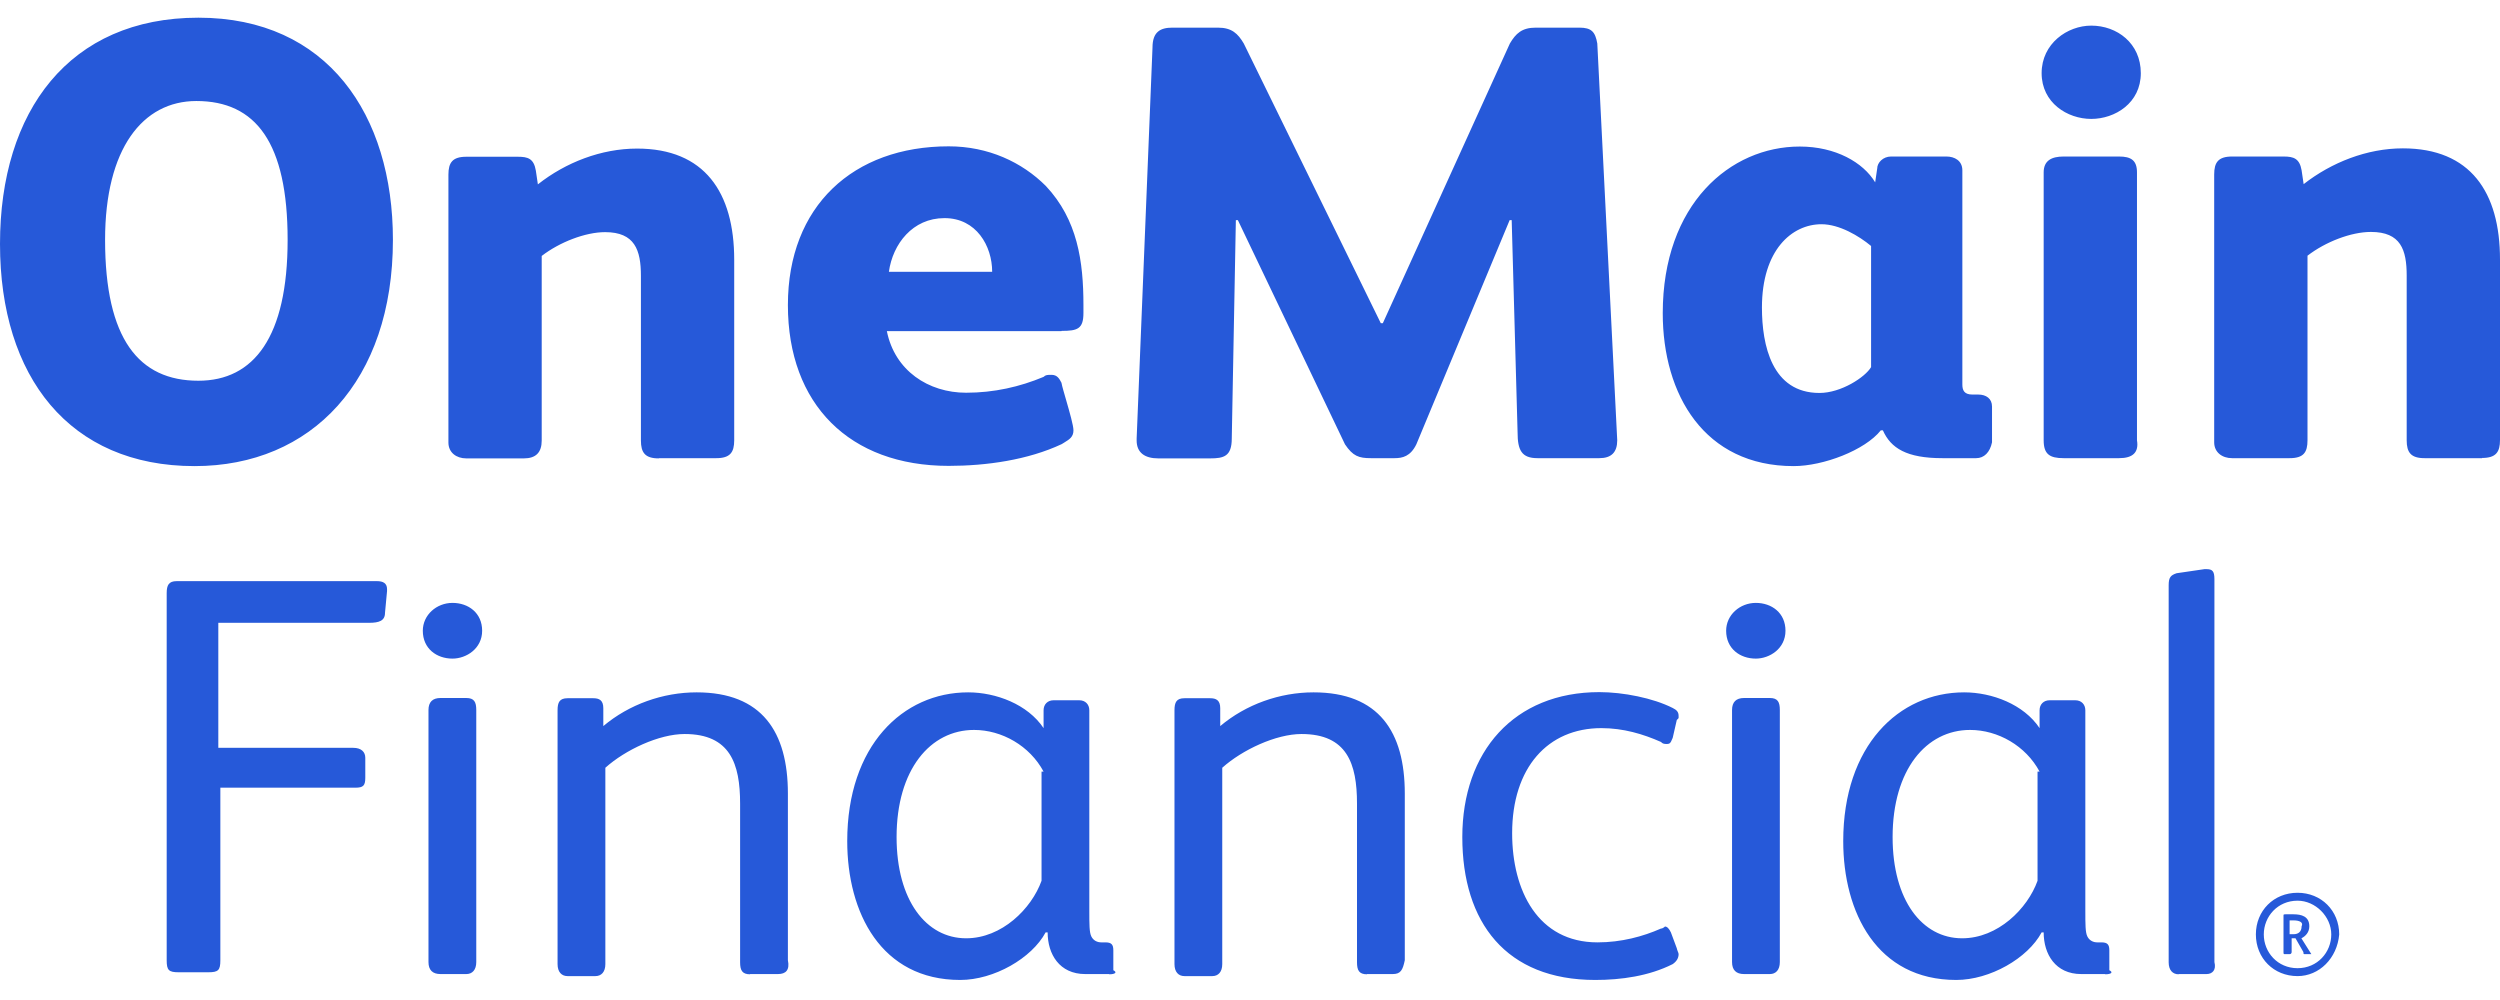 <svg width="120" height="48" viewBox="0 0 120 48" fill="none" xmlns="http://www.w3.org/2000/svg">
<path fill-rule="evenodd" clip-rule="evenodd" d="M5.044 11.513C5.044 7.132 6.848 4.849 9.425 4.849C12.284 4.849 13.806 6.85 13.806 11.513C13.806 16.177 12.186 18.275 9.523 18.275C6.664 18.275 5.044 16.274 5.044 11.513ZM0 11.709C0 18.09 3.337 22.373 9.338 22.373C14.958 22.373 18.86 18.275 18.86 11.513C18.86 5.513 15.719 0.849 9.523 0.849C3.326 0.849 0 5.328 0 11.709ZM31.622 21.992H34.383C35.047 21.992 35.242 21.71 35.242 21.134V12.47C35.242 9.23 33.818 7.132 30.579 7.132C28.861 7.132 27.155 7.795 25.818 8.85L25.72 8.187C25.622 7.611 25.339 7.524 24.861 7.524H22.383C21.719 7.524 21.524 7.806 21.524 8.382V21.242C21.524 21.721 21.904 22.003 22.383 22.003H25.144C25.72 22.003 26.002 21.721 26.002 21.144V12.285C26.861 11.622 28.1 11.143 29.046 11.143C30.47 11.143 30.764 12.002 30.764 13.242V21.144C30.764 21.721 30.959 22.003 31.622 22.003V21.992ZM45.33 10.47C43.808 10.47 42.852 11.709 42.667 13.046H47.624C47.624 11.807 46.863 10.47 45.341 10.47H45.33ZM50.95 15.894H42.569C42.95 17.796 44.569 18.851 46.374 18.851C47.711 18.851 48.95 18.568 50.092 18.09C50.189 17.992 50.287 17.992 50.472 17.992C50.755 17.992 50.852 18.188 50.95 18.372C50.983 18.557 51.081 18.872 51.179 19.22C51.342 19.786 51.526 20.427 51.526 20.655C51.526 20.971 51.331 21.09 51.102 21.231C51.059 21.264 51.005 21.286 50.961 21.318C49.341 22.079 47.341 22.362 45.537 22.362C40.775 22.362 37.819 19.405 37.819 14.644C37.819 9.883 40.96 7.024 45.537 7.024C47.439 7.024 49.059 7.785 50.2 8.926C51.722 10.546 52.005 12.546 52.005 14.644V15.024C52.005 15.785 51.722 15.883 50.961 15.883L50.95 15.894ZM99.052 21.992H101.716C102.379 21.992 102.672 21.71 102.575 21.134V8.274C102.575 7.698 102.292 7.513 101.716 7.513H99.052C98.476 7.513 98.096 7.708 98.096 8.274V21.134C98.096 21.797 98.379 21.992 99.052 21.992ZM97.998 3.512C97.998 4.936 99.237 5.708 100.379 5.708C101.52 5.708 102.759 4.947 102.759 3.512C102.759 2.077 101.618 1.23 100.379 1.23C99.237 1.23 97.998 2.088 97.998 3.512ZM76.757 21.992H73.8C73.039 21.992 72.844 21.612 72.844 20.753L72.561 10.567H72.463L67.984 21.329C67.702 21.905 67.321 21.992 66.941 21.992H65.799C65.223 21.992 64.941 21.895 64.56 21.329L59.418 10.567H59.321L59.125 21.047C59.125 21.905 58.744 22.003 58.081 22.003H55.603C54.94 22.003 54.559 21.721 54.559 21.144V21.047L55.32 2.284C55.32 1.523 55.701 1.327 56.277 1.327H58.462C59.125 1.327 59.418 1.61 59.701 2.088L66.278 15.514H66.376L72.474 2.088C72.757 1.61 73.05 1.327 73.713 1.327H75.811C76.387 1.327 76.572 1.523 76.67 2.088L77.627 21.134C77.627 21.71 77.344 21.992 76.768 21.992H76.757ZM89.812 11.807C89.236 11.328 88.291 10.763 87.432 10.763C86.008 10.763 84.573 12.002 84.573 14.763C84.573 16.568 85.051 18.862 87.334 18.862C88.378 18.862 89.53 18.101 89.812 17.622V11.818V11.807ZM94.856 21.992H93.237C91.519 21.992 90.758 21.514 90.378 20.655H90.28C89.519 21.612 87.519 22.373 86.095 22.373C81.812 22.373 79.812 18.949 79.812 15.035C79.812 9.796 83.051 7.034 86.388 7.034C88.106 7.034 89.432 7.795 90.008 8.752L90.106 8.089C90.106 7.806 90.389 7.513 90.769 7.513H93.432C93.813 7.513 94.193 7.708 94.193 8.176V18.459C94.193 18.742 94.291 18.938 94.672 18.938H94.954C95.335 18.938 95.617 19.133 95.617 19.514V21.231C95.519 21.71 95.237 21.992 94.856 21.992ZM119.141 21.992H116.38C115.717 21.992 115.521 21.71 115.521 21.134V13.231C115.521 11.991 115.239 11.133 113.804 11.133C112.847 11.133 111.619 11.611 110.76 12.274V21.134C110.76 21.71 110.575 21.992 109.901 21.992H107.14C106.662 21.992 106.281 21.71 106.281 21.231V8.372C106.281 7.795 106.477 7.513 107.14 7.513H109.619C110.097 7.513 110.38 7.611 110.477 8.176L110.575 8.839C111.912 7.795 113.619 7.121 115.337 7.121C118.576 7.121 120 9.219 120 12.459V21.123C120 21.699 119.804 21.982 119.141 21.982V21.992ZM104.575 46.755H105.912C106.194 46.755 106.39 46.56 106.292 46.179V27.797C106.292 27.417 106.194 27.319 105.912 27.319H105.814L104.477 27.515C104.194 27.612 104.096 27.71 104.096 28.091V46.19C104.096 46.571 104.292 46.766 104.575 46.766V46.755ZM18.48 29.417C18.48 29.797 18.197 29.895 17.719 29.895H10.479V35.896H16.958C17.338 35.896 17.534 36.091 17.534 36.374V37.331C17.534 37.711 17.436 37.809 17.056 37.809H10.577V46.092C10.577 46.571 10.479 46.669 10.001 46.669H8.577C8.099 46.669 8.001 46.571 8.001 46.092V28.471C8.001 28.091 8.099 27.895 8.479 27.895H18.099C18.382 27.895 18.578 27.993 18.578 28.276V28.373L18.48 29.417ZM22.383 46.755H21.143C20.763 46.755 20.567 46.56 20.567 46.179V34.08C20.567 33.7 20.763 33.504 21.143 33.504H22.383C22.763 33.504 22.861 33.7 22.861 34.08V46.179C22.861 46.56 22.665 46.755 22.383 46.755ZM21.719 31.613C20.958 31.613 20.295 31.134 20.295 30.276C20.295 29.515 20.958 28.939 21.719 28.939C22.48 28.939 23.143 29.417 23.143 30.276C23.143 31.134 22.383 31.613 21.719 31.613ZM36.003 46.755H37.34C37.721 46.755 37.916 46.56 37.819 46.092V38.092C37.819 35.135 36.579 33.233 33.438 33.233C31.818 33.233 30.198 33.809 28.959 34.852V33.993C28.959 33.613 28.764 33.515 28.481 33.515H27.242C26.861 33.515 26.763 33.711 26.763 34.091V46.277C26.763 46.658 26.959 46.853 27.242 46.853H28.579C28.861 46.853 29.057 46.658 29.057 46.277V36.852C30.014 35.994 31.633 35.233 32.862 35.233C35.047 35.233 35.525 36.657 35.525 38.57V46.19C35.525 46.571 35.623 46.766 36.003 46.766V46.755ZM50.092 37.037C49.428 35.798 48.091 35.037 46.754 35.037C44.656 35.037 43.036 36.939 43.036 40.179C43.036 43.222 44.461 45.038 46.374 45.038C48.091 45.038 49.515 43.614 49.994 42.277V37.037H50.092ZM53.233 46.755H52.092C50.852 46.755 50.287 45.799 50.287 44.755H50.189C49.526 45.995 47.711 47.038 46.091 47.038C42.286 47.038 40.667 43.799 40.667 40.374C40.667 35.798 43.33 33.233 46.472 33.233C47.809 33.233 49.331 33.809 50.092 34.95V34.091C50.092 33.809 50.287 33.613 50.57 33.613H51.809C52.092 33.613 52.287 33.809 52.287 34.091V43.712C52.287 44.375 52.287 44.755 52.385 44.951C52.483 45.147 52.668 45.234 52.864 45.234H53.059C53.342 45.234 53.44 45.331 53.44 45.614V46.571C53.635 46.669 53.538 46.766 53.244 46.766L53.233 46.755ZM65.615 46.755H66.854C67.234 46.755 67.332 46.56 67.43 46.092V38.092C67.43 35.135 66.191 33.233 63.049 33.233C61.429 33.233 59.81 33.809 58.571 34.852V33.993C58.571 33.613 58.375 33.515 58.092 33.515H56.853C56.472 33.515 56.375 33.711 56.375 34.091V46.277C56.375 46.658 56.57 46.853 56.853 46.853H58.19C58.473 46.853 58.668 46.658 58.668 46.277V36.852C59.625 35.994 61.245 35.233 62.473 35.233C64.658 35.233 65.136 36.657 65.136 38.57V46.19C65.136 46.571 65.234 46.766 65.615 46.766V46.755ZM80.29 46.277C79.148 46.853 77.811 47.038 76.572 47.038C72.289 47.038 70.191 44.277 70.191 40.179C70.191 36.081 72.67 33.222 76.768 33.222C77.909 33.222 79.344 33.504 80.29 33.983C80.486 34.08 80.573 34.178 80.573 34.363C80.573 34.407 80.573 34.428 80.573 34.45C80.573 34.483 80.54 34.504 80.486 34.559L80.29 35.417C80.29 35.417 80.257 35.483 80.246 35.515C80.192 35.646 80.159 35.711 80.007 35.711C79.909 35.711 79.812 35.711 79.725 35.613C78.866 35.233 77.92 34.95 76.866 34.95C74.289 34.95 72.583 36.852 72.583 39.994C72.583 42.755 73.822 45.234 76.681 45.234C77.822 45.234 78.866 44.951 79.725 44.571C79.822 44.571 79.92 44.473 79.92 44.473C80.018 44.473 80.116 44.571 80.203 44.755L80.486 45.516C80.486 45.516 80.507 45.614 80.529 45.657C80.529 45.657 80.573 45.755 80.573 45.799C80.573 45.987 80.478 46.147 80.29 46.277ZM83.714 46.755H84.953C85.236 46.755 85.432 46.56 85.432 46.179V34.08C85.432 33.7 85.334 33.504 84.953 33.504H83.714C83.334 33.504 83.138 33.7 83.138 34.08V46.179C83.138 46.56 83.334 46.755 83.714 46.755ZM82.855 30.276C82.855 31.134 83.518 31.613 84.279 31.613C84.942 31.613 85.703 31.134 85.703 30.276C85.703 29.417 85.04 28.939 84.279 28.939C83.518 28.939 82.855 29.515 82.855 30.276ZM97.9 37.037C97.237 35.798 95.9 35.037 94.563 35.037C92.465 35.037 90.845 36.939 90.845 40.179C90.845 43.222 92.269 45.038 94.182 45.038C95.9 45.038 97.324 43.614 97.802 42.277V37.037H97.9ZM101.042 46.755H99.9C98.661 46.755 98.096 45.799 98.096 44.755H97.998C97.335 45.995 95.519 47.038 93.9 47.038C90.095 47.038 88.475 43.799 88.475 40.374C88.475 35.798 91.139 33.233 94.28 33.233C95.617 33.233 97.139 33.809 97.9 34.95V34.091C97.9 33.809 98.096 33.613 98.379 33.613H99.618C99.9 33.613 100.096 33.809 100.096 34.091V43.712C100.096 44.375 100.096 44.755 100.194 44.951C100.292 45.147 100.476 45.234 100.672 45.234H100.868C101.15 45.234 101.248 45.331 101.248 45.614V46.571C101.444 46.669 101.346 46.766 101.053 46.766L101.042 46.755ZM109.901 44.179H110.097C110.38 44.179 110.575 44.277 110.477 44.462C110.477 44.744 110.293 44.842 110.097 44.842H109.901V44.179ZM110.662 45.799H110.945L110.467 45.038C110.662 44.94 110.847 44.755 110.847 44.462C110.847 43.983 110.467 43.886 110.086 43.886H109.706C109.706 43.886 109.629 43.886 109.619 43.897C109.608 43.907 109.608 43.929 109.608 43.983V45.701C109.608 45.701 109.608 45.777 109.619 45.788C109.629 45.799 109.651 45.799 109.706 45.799H109.901C109.999 45.799 109.999 45.701 109.999 45.701V45.038H110.184L110.564 45.701C110.564 45.701 110.564 45.777 110.575 45.788C110.586 45.799 110.608 45.799 110.662 45.799ZM108.662 44.853C108.662 43.994 109.325 43.233 110.282 43.233C111.14 43.233 111.901 43.994 111.901 44.853C111.901 45.712 111.238 46.473 110.282 46.473C109.325 46.473 108.662 45.712 108.662 44.853ZM108.282 44.853C108.282 45.995 109.14 46.853 110.282 46.853C111.325 46.853 112.184 45.995 112.282 44.853C112.282 43.712 111.423 42.853 110.282 42.853C109.14 42.853 108.282 43.712 108.282 44.853Z" fill="#2659D9"/>
</svg>

